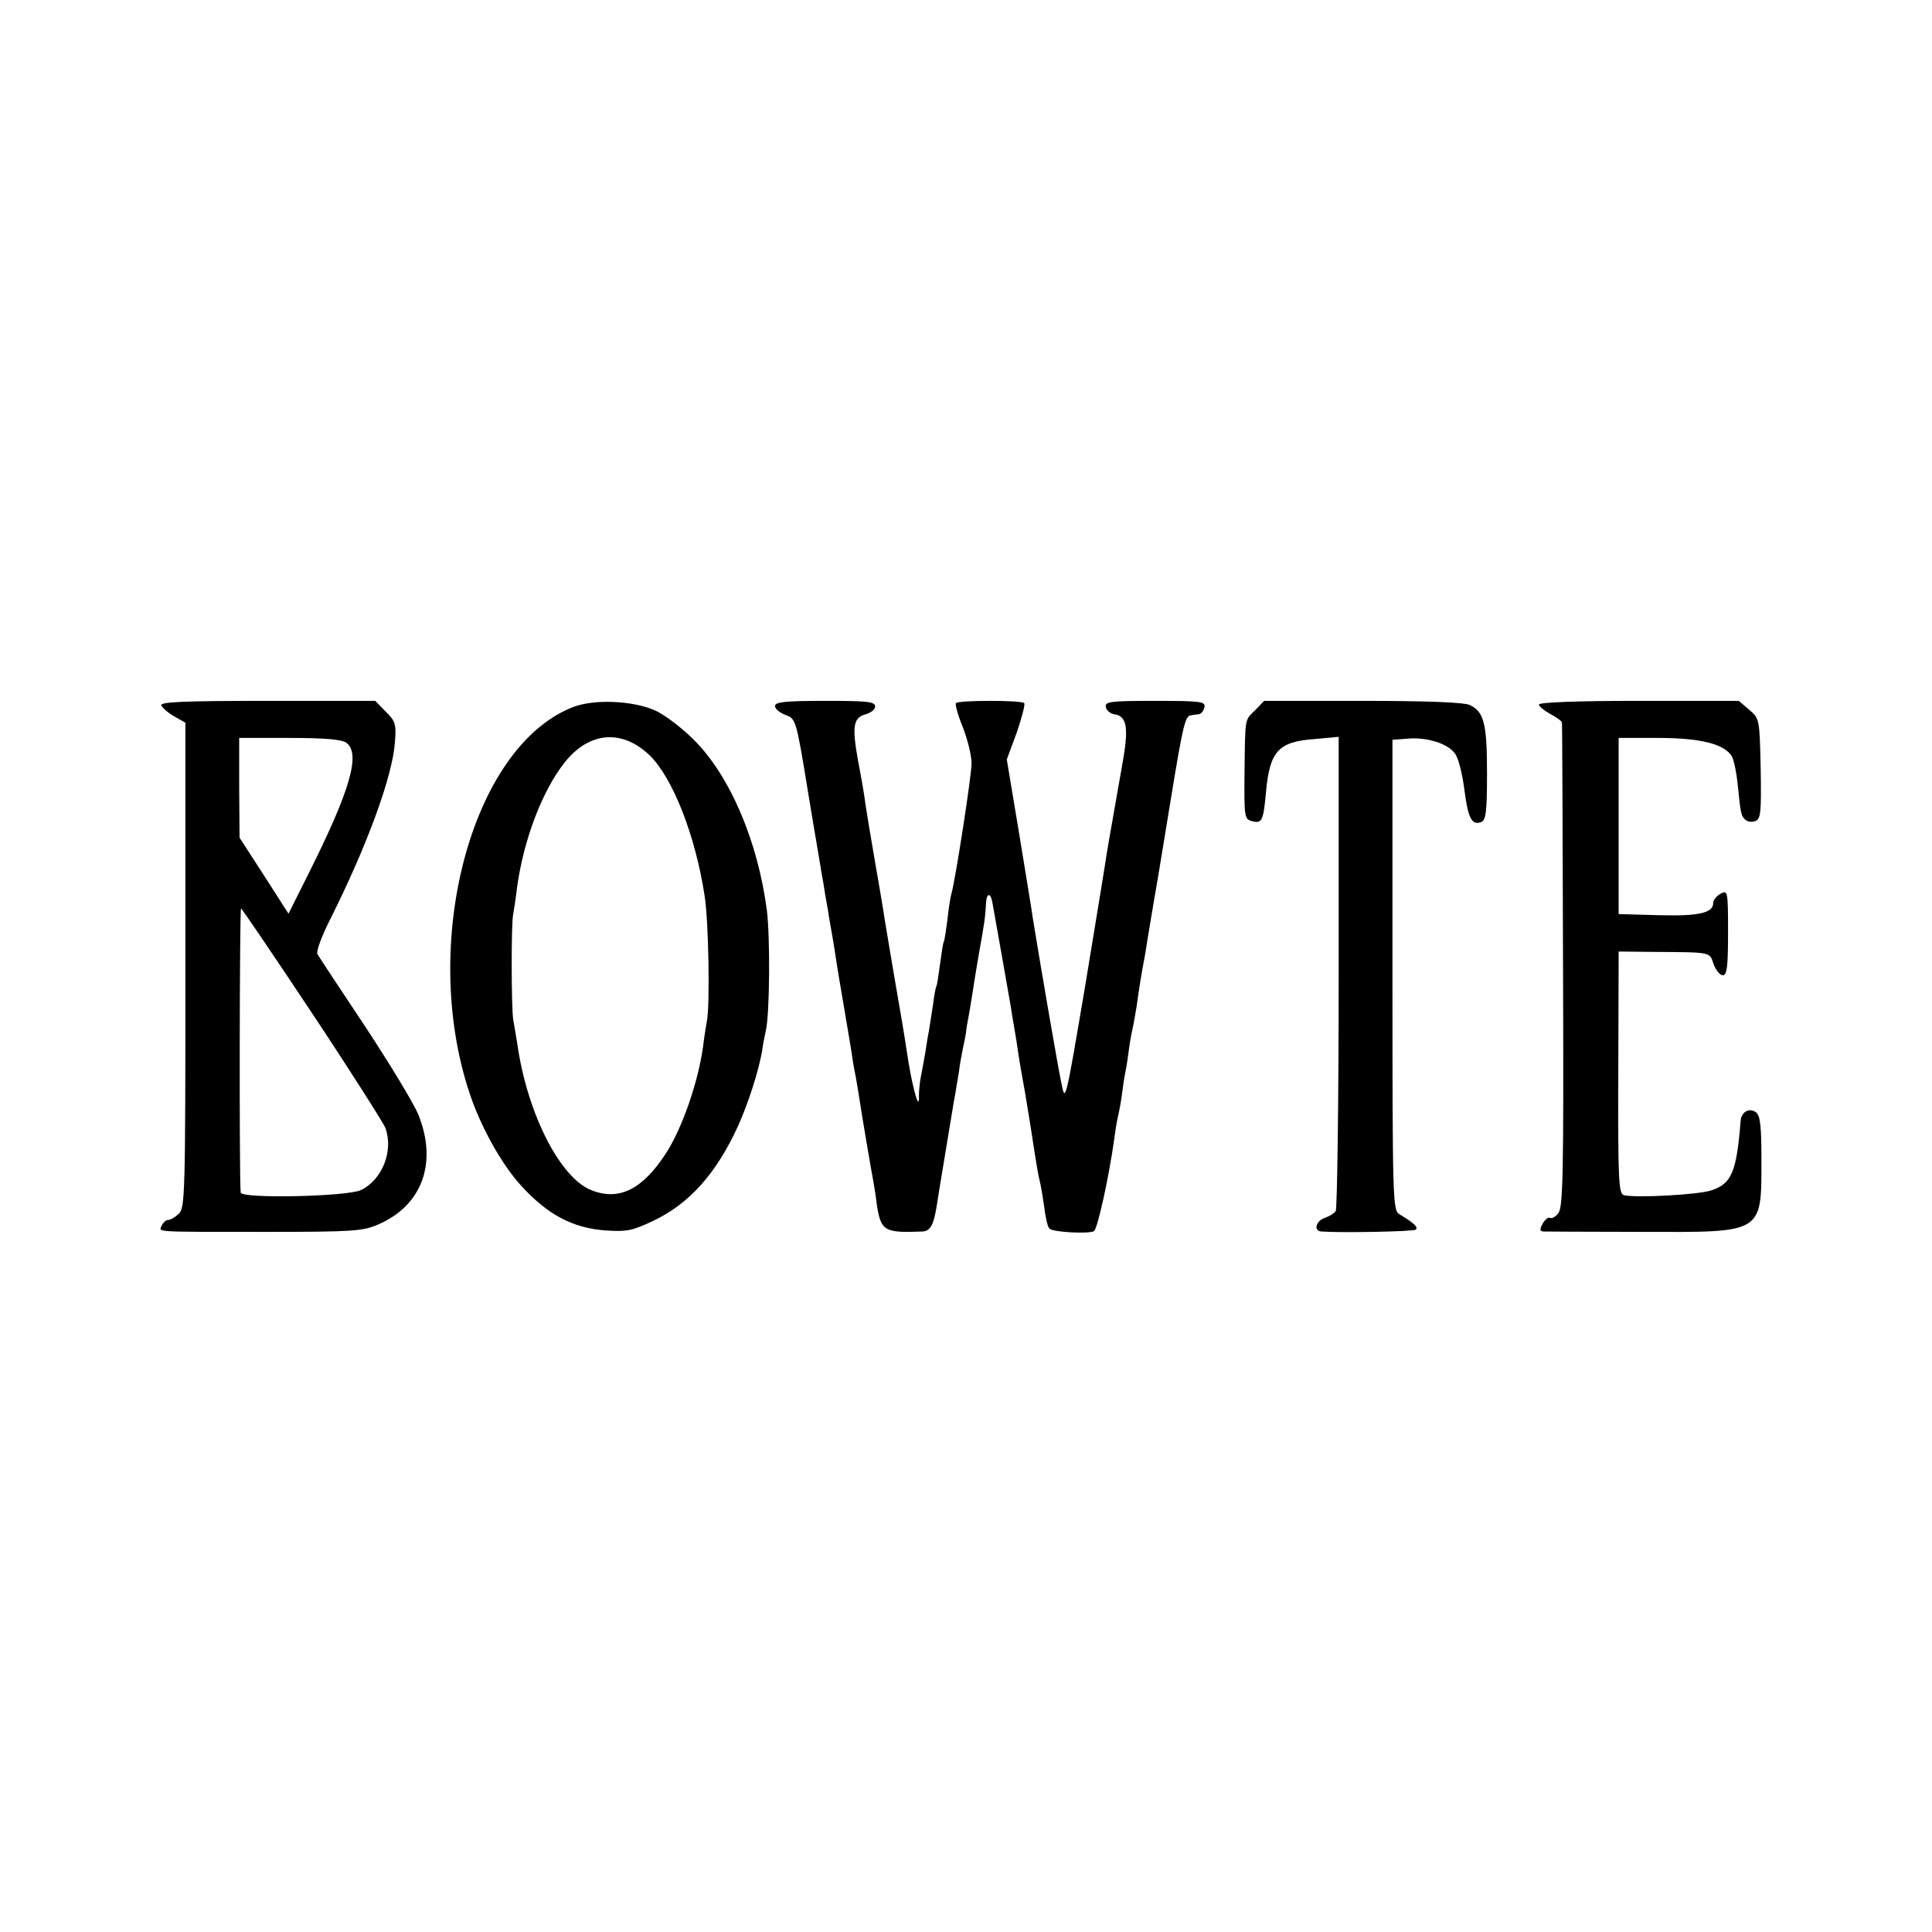 <?xml version="1.0" standalone="no"?>
<!DOCTYPE svg PUBLIC "-//W3C//DTD SVG 20010904//EN"
 "http://www.w3.org/TR/2001/REC-SVG-20010904/DTD/svg10.dtd">
<svg version="1.0" xmlns="http://www.w3.org/2000/svg"
 width="521pt" height="521pt" viewBox="0 0 521 521"
 preserveAspectRatio="xMidYMid meet">
<g transform="translate(0,521) scale(0.1,-0.1)"
fill="#000000" stroke="none">
<path d="M435 3308 c3 -7 19 -21 35 -30 l30 -17 0 -654 c0 -621 -1 -655 -18
-670 -10 -10 -23 -17 -29 -17 -6 0 -13 -7 -17 -15 -7 -18 -29 -17 284 -17 231
0 259 2 300 20 118 51 160 165 109 294 -11 29 -76 136 -143 238 -68 102 -126
190 -130 197 -4 7 11 47 33 91 100 199 170 389 176 481 4 48 1 57 -25 82 l-28
29 -291 0 c-228 0 -289 -3 -286 -12z m499 -101 c39 -29 11 -127 -100 -349
l-56 -112 -66 103 -66 102 -1 135 0 134 135 0 c97 0 141 -4 154 -13z m-92
-730 c103 -155 191 -294 197 -308 23 -62 -8 -140 -65 -168 -36 -18 -323 -24
-325 -7 -4 37 -3 766 1 766 3 -1 89 -128 192 -283z"/>
<path d="M1542 3302 c-272 -110 -411 -638 -275 -1042 30 -90 86 -190 138 -247
71 -78 138 -114 226 -121 60 -4 74 -1 131 26 97 46 170 128 228 255 28 62 55
146 65 202 2 17 7 41 10 55 11 45 12 254 3 325 -24 186 -100 364 -197 460 -32
32 -78 67 -102 78 -60 28 -169 33 -227 9z m210 -129 c61 -59 123 -214 148
-378 11 -67 15 -298 6 -340 -2 -11 -7 -41 -10 -67 -13 -95 -56 -220 -100 -288
-63 -97 -126 -129 -200 -100 -85 32 -174 206 -201 395 -4 22 -8 51 -11 65 -5
31 -6 258 0 285 2 11 7 43 10 70 18 130 67 260 128 338 66 84 155 92 230 20z"/>
<path d="M2090 3306 c0 -8 13 -18 28 -24 28 -10 29 -11 61 -208 18 -110 35
-206 36 -216 2 -9 7 -38 11 -65 5 -26 9 -50 9 -53 2 -10 17 -96 20 -120 2 -14
11 -68 20 -120 9 -52 18 -108 21 -125 2 -16 6 -41 9 -55 3 -14 7 -40 10 -57
11 -72 32 -195 40 -238 2 -11 7 -41 10 -67 11 -68 21 -73 122 -69 21 1 30 16
38 63 2 13 13 82 25 153 12 72 23 141 26 155 2 14 7 41 10 60 2 19 8 49 11 65
4 17 7 35 8 40 0 6 4 30 9 55 4 25 10 59 12 75 3 17 9 57 15 90 13 72 16 91
18 129 1 28 12 30 17 3 3 -15 43 -243 49 -277 2 -14 6 -38 9 -55 3 -16 10 -59
15 -95 6 -36 13 -74 15 -85 2 -11 9 -55 16 -98 15 -99 20 -128 25 -147 2 -8 7
-37 11 -65 3 -27 9 -54 14 -58 9 -10 106 -15 120 -7 10 6 41 149 55 250 3 25
8 52 10 60 2 8 7 33 10 55 3 23 7 52 10 65 3 13 7 42 10 65 3 22 8 47 10 55 2
8 6 33 10 55 7 52 14 94 20 125 3 14 7 41 10 60 3 19 10 60 15 90 11 63 10 56
49 295 31 188 37 214 52 216 5 1 15 2 21 3 7 0 14 9 16 19 3 15 -8 17 -133 17
-122 0 -136 -2 -133 -17 2 -9 12 -17 22 -19 36 -5 41 -36 21 -144 -14 -81 -37
-209 -41 -235 -2 -16 -28 -174 -57 -350 -54 -319 -54 -320 -65 -265 -9 43 -54
303 -77 445 -1 11 -18 112 -36 223 l-34 204 27 73 c14 41 23 76 20 79 -7 8
-177 8 -184 0 -3 -3 5 -32 18 -64 13 -33 24 -77 24 -98 0 -34 -43 -311 -54
-351 -3 -9 -8 -41 -11 -71 -4 -30 -8 -57 -10 -60 -2 -3 -6 -30 -10 -60 -4 -30
-8 -57 -10 -60 -2 -3 -6 -26 -9 -50 -4 -25 -9 -56 -11 -70 -3 -14 -7 -41 -10
-60 -3 -19 -9 -48 -12 -65 -3 -16 -5 -39 -5 -50 2 -44 -15 12 -28 90 -16 104
-16 101 -39 235 -11 63 -22 133 -26 155 -3 22 -15 92 -26 155 -11 63 -22 131
-25 150 -2 19 -11 72 -20 118 -17 94 -13 117 21 126 14 4 25 13 25 21 0 13
-22 15 -135 15 -109 0 -135 -3 -135 -14z"/>
<path d="M3385 3295 c-29 -28 -27 -17 -29 -172 -1 -114 0 -122 19 -127 28 -8
32 0 39 78 10 110 33 136 131 143 l65 6 0 -634 c0 -349 -4 -639 -8 -645 -4 -6
-17 -14 -29 -18 -24 -8 -32 -35 -10 -37 60 -4 249 0 255 5 7 7 -5 18 -45 42
-17 11 -18 42 -18 645 l0 634 40 3 c54 5 112 -14 130 -42 8 -12 19 -55 24 -96
10 -77 20 -96 45 -87 13 5 16 27 16 131 0 135 -8 167 -47 185 -15 7 -116 11
-289 11 l-265 0 -24 -25z"/>
<path d="M4150 3310 c0 -5 14 -16 30 -25 17 -9 31 -19 32 -23 1 -4 2 -299 3
-657 2 -566 0 -652 -13 -667 -8 -10 -18 -15 -23 -12 -4 2 -13 -5 -19 -16 -8
-15 -8 -20 2 -21 7 0 126 -1 265 -1 330 -1 323 -6 323 196 0 87 -3 116 -14
126 -18 14 -40 2 -42 -22 -11 -138 -24 -170 -79 -188 -35 -12 -204 -21 -236
-13 -14 4 -16 40 -15 331 l1 326 95 -1 c158 -1 150 0 161 -33 6 -16 17 -30 25
-30 11 0 14 23 14 115 0 113 -1 115 -20 105 -11 -6 -20 -17 -20 -25 0 -27 -39
-36 -147 -33 l-108 3 0 238 0 237 107 0 c116 0 180 -17 199 -51 5 -10 12 -44
15 -74 8 -80 9 -84 20 -95 6 -6 18 -8 28 -4 14 6 16 22 14 141 -3 134 -3 135
-31 159 l-28 24 -270 0 c-168 0 -269 -4 -269 -10z"/>
</g>
</svg>
